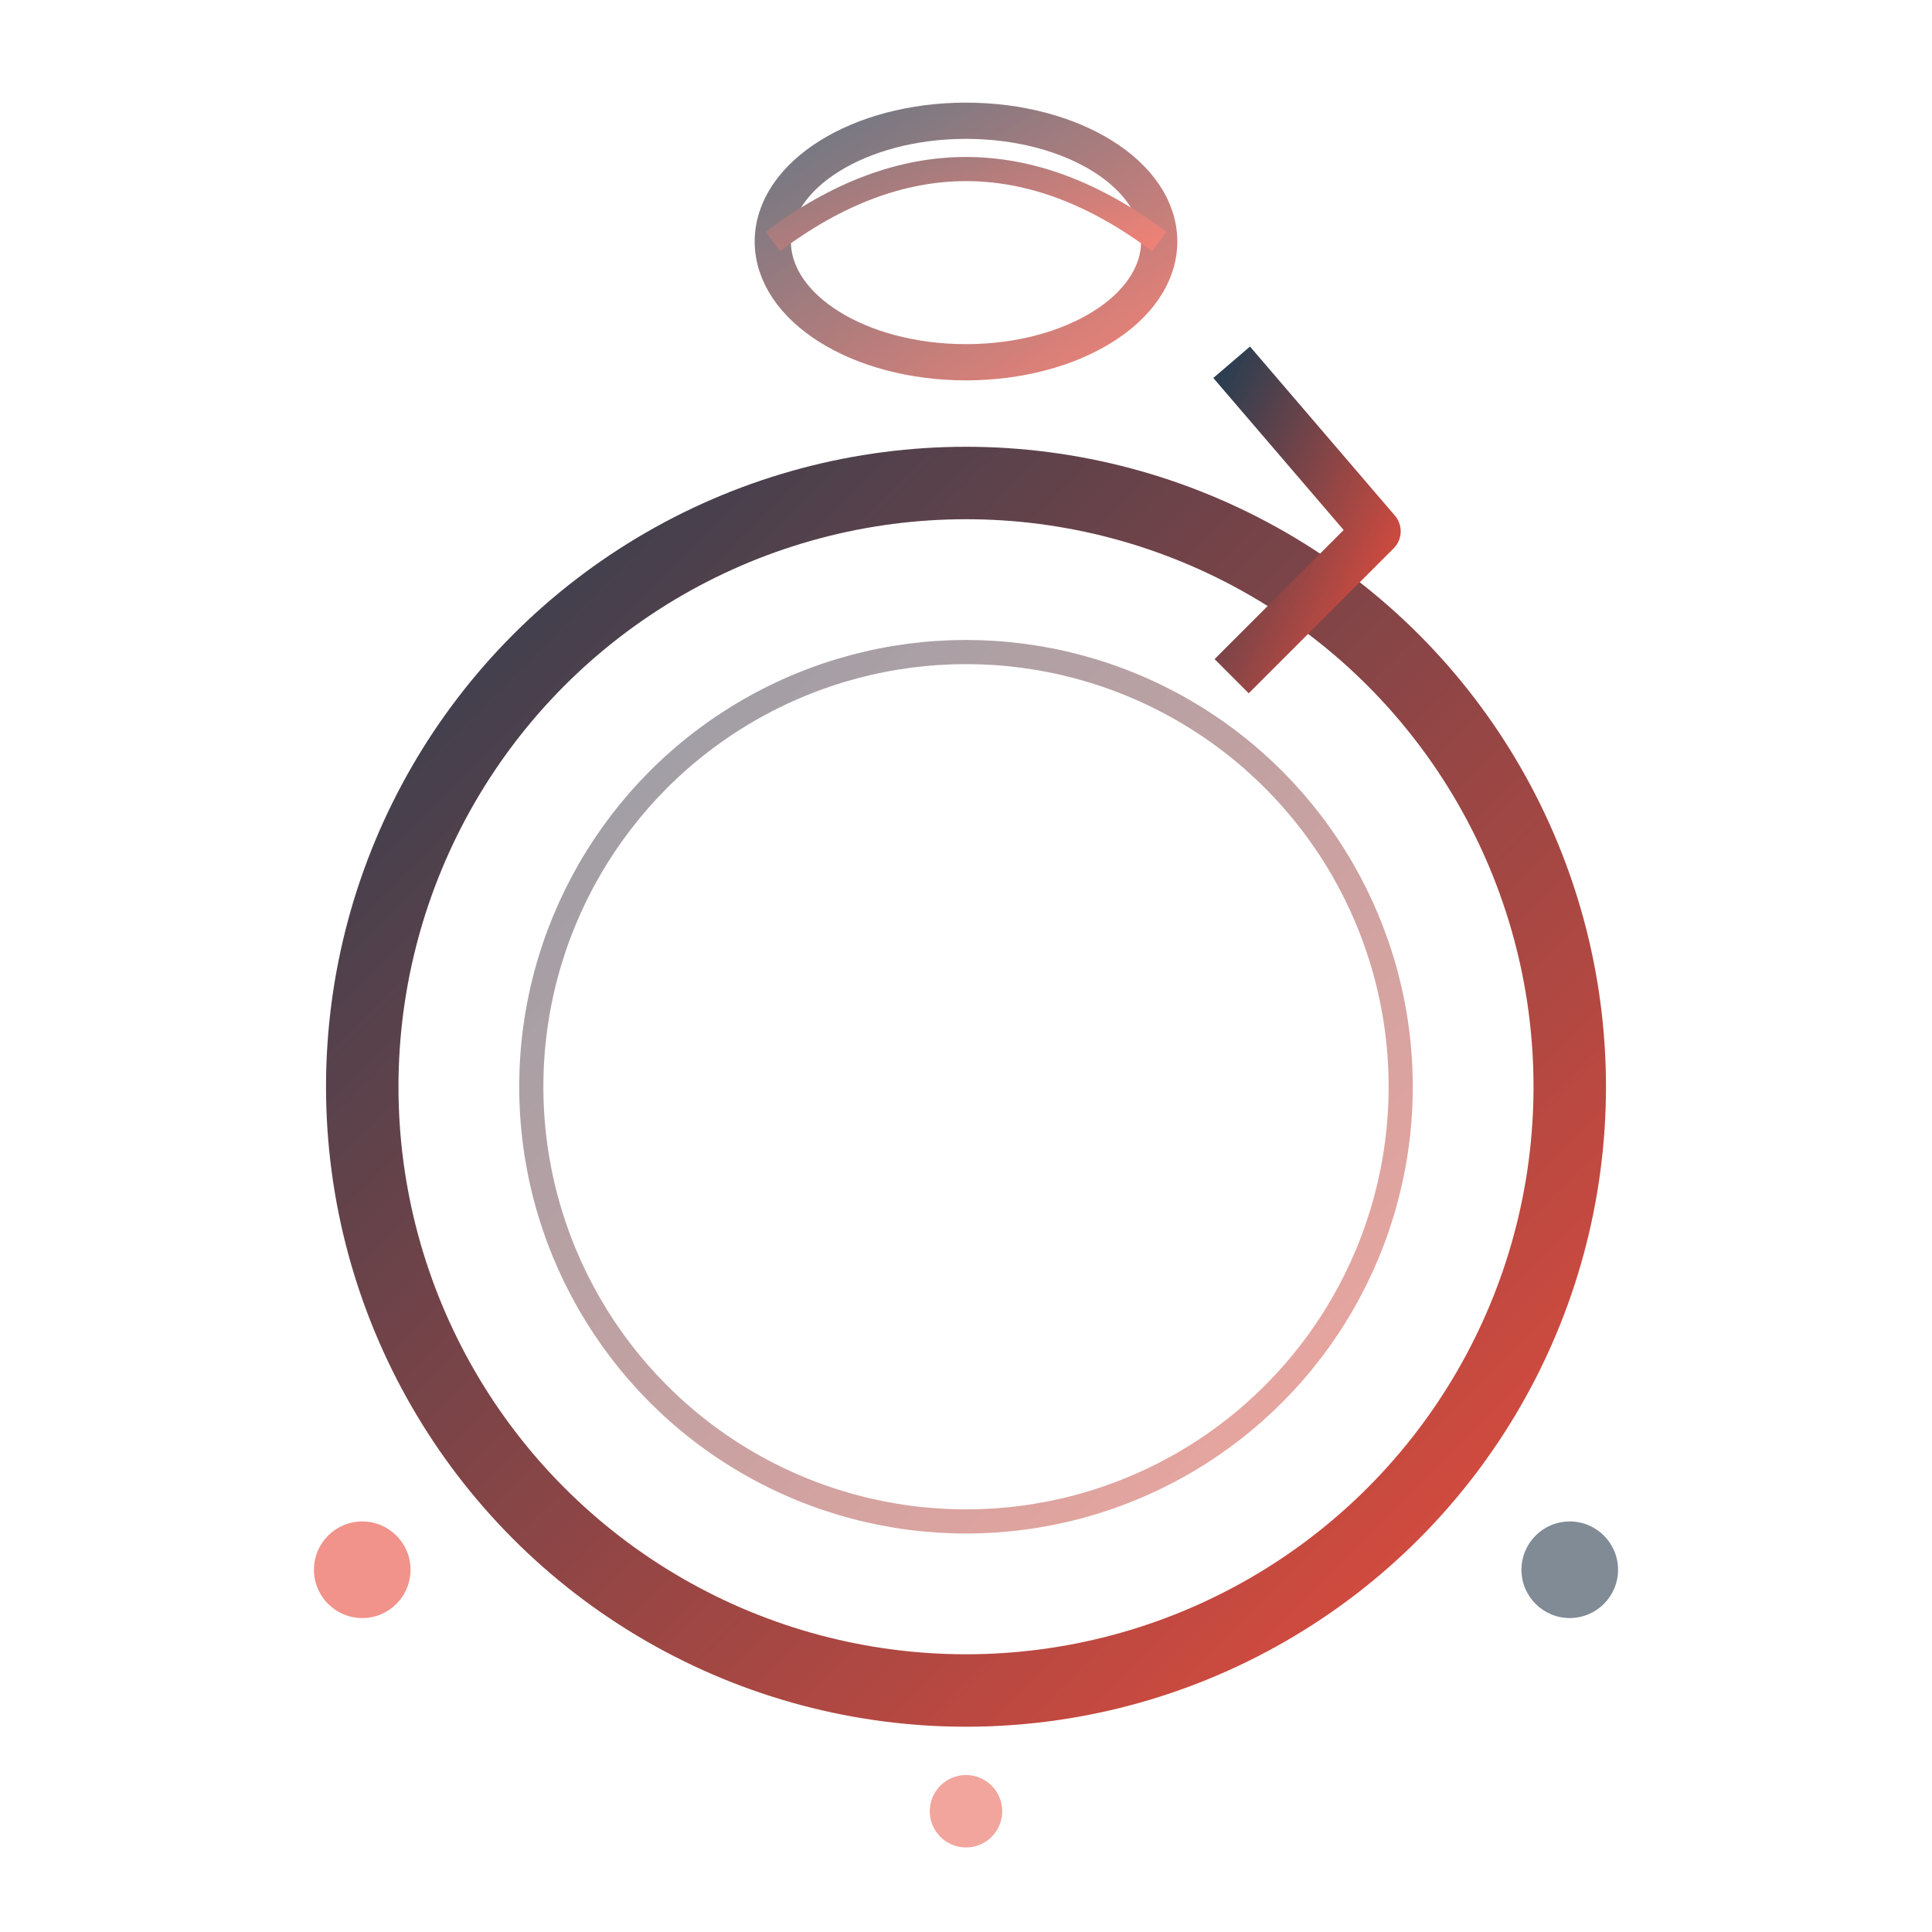 <svg width="80" height="80" viewBox="0 0 80 80" fill="none" xmlns="http://www.w3.org/2000/svg">
  <defs>
    <linearGradient id="restaurantGradient" x1="0%" y1="0%" x2="100%" y2="100%">
      <stop offset="0%" style="stop-color:#2c3e50"/>
      <stop offset="100%" style="stop-color:#e74c3c"/>
    </linearGradient>
  </defs>
  
  <!-- Plate -->
  <circle cx="40" cy="45" r="25" fill="none" stroke="url(#restaurantGradient)" stroke-width="3"/>
  <circle cx="40" cy="45" r="18" fill="none" stroke="url(#restaurantGradient)" stroke-width="1" opacity="0.5"/>
  
  <!-- Fork -->
  <g transform="translate(20, 10)">
    <path d="M8 5 L8 35" stroke="url(#restaurantGradient)" stroke-width="2" stroke-linecap="round"/>
    <path d="M4 5 L4 18" stroke="url(#restaurantGradient)" stroke-width="2" stroke-linecap="round"/>
    <path d="M12 5 L12 18" stroke="url(#restaurantGradient)" stroke-width="2" stroke-linecap="round"/>
    <path d="M6 5 L6 15" stroke="url(#restaurantGradient)" stroke-width="1.5" stroke-linecap="round"/>
    <path d="M10 5 L10 15" stroke="url(#restaurantGradient)" stroke-width="1.5" stroke-linecap="round"/>
  </g>
  
  <!-- Knife -->
  <g transform="translate(45, 10)">
    <path d="M8 5 L8 35" stroke="url(#restaurantGradient)" stroke-width="2" stroke-linecap="round"/>
    <path d="M6 5 L12 12 L6 18" stroke="url(#restaurantGradient)" stroke-width="2" stroke-linejoin="round" fill="none"/>
  </g>
  
  <!-- Chef hat decoration -->
  <g transform="translate(30, 2)" opacity="0.7">
    <ellipse cx="10" cy="8" rx="8" ry="5" fill="none" stroke="url(#restaurantGradient)" stroke-width="1.5"/>
    <path d="M2 8 Q10 2 18 8" fill="none" stroke="url(#restaurantGradient)" stroke-width="1"/>
  </g>
  
  <!-- Decorative elements -->
  <circle cx="15" cy="65" r="2" fill="#e74c3c" opacity="0.6"/>
  <circle cx="65" cy="65" r="2" fill="#2c3e50" opacity="0.6"/>
  <circle cx="40" cy="75" r="1.5" fill="#e74c3c" opacity="0.5"/>
</svg>
